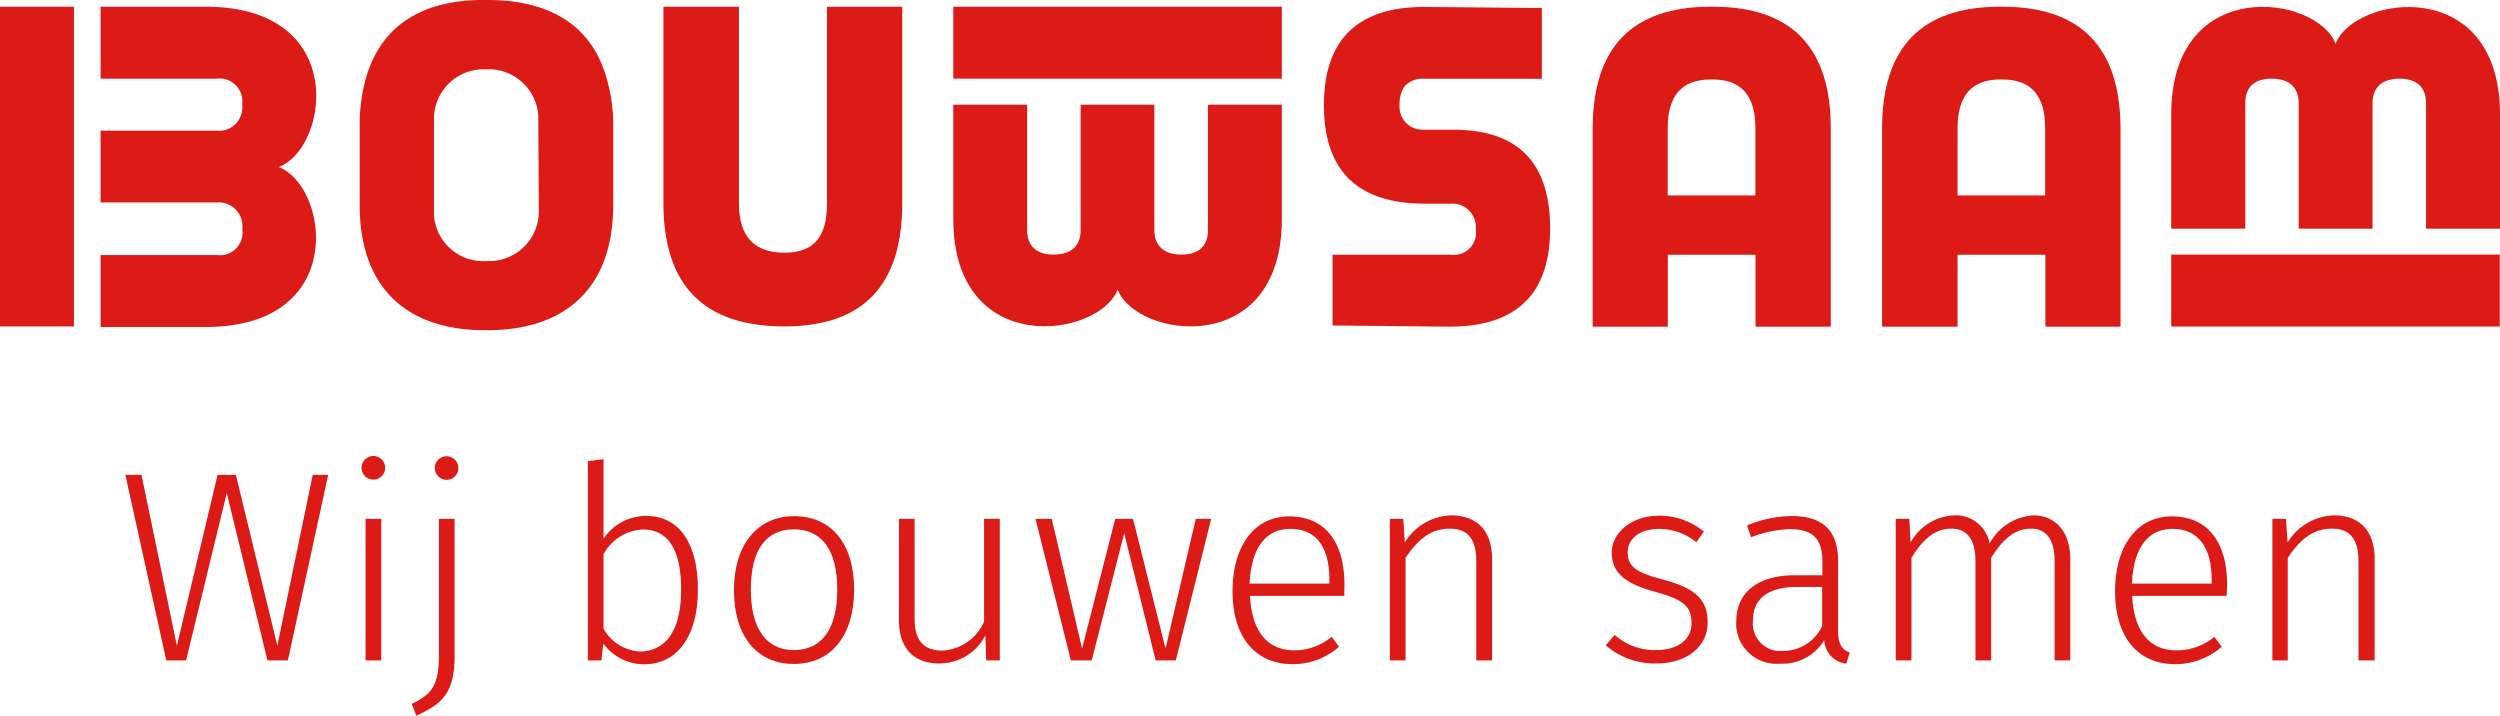 <svg id="Laag_1" data-name="Laag 1" xmlns="http://www.w3.org/2000/svg" viewBox="0 0 212 60.69"><defs><style>.cls-1{fill:#dc1a16;}</style></defs><path id="Path_114" data-name="Path 114" class="cls-1" d="M91.57,27.13C90.43,22.32,86.83,20,81.34,20h-.2c-5.49-.05-9.09,2.32-10.24,7.13a14.6,14.6,0,0,0-.4,3.49v6.76C70.5,44.33,74.41,48,81.12,48h.21C88.05,48,92,44.33,92,37.38V30.62A13.68,13.68,0,0,0,91.57,27.13ZM85.69,37.72a4.23,4.23,0,0,1-4,4.42h-.44a4.19,4.19,0,0,1-4.45-3.91V30.28a4.22,4.22,0,0,1,4-4.4h.41a4.21,4.21,0,0,1,4.44,4v.45Z" transform="translate(-40 -20)"/><rect id="Rectangle_4580" data-name="Rectangle 4580" class="cls-1" y="0.57" width="6.27" height="27.11"/><path id="Path_115" data-name="Path 115" class="cls-1" d="M57.43,20.57h-8.9v6.1H58.4a1.93,1.93,0,0,1,2.14,1.69,2,2,0,0,1,0,.49,2,2,0,0,1-1.7,2.23,3.09,3.09,0,0,1-.43,0H48.53v6.09h9.88A2,2,0,0,1,60.55,39a3.38,3.38,0,0,1,0,.45,1.93,1.93,0,0,1-1.63,2.18,2.18,2.18,0,0,1-.51,0H48.53v6.1h8.9c12.2,0,10.4-12,6.2-13.56C67.85,32.6,69.67,20.57,57.43,20.57Z" transform="translate(-40 -20)"/><path id="Path_116" data-name="Path 116" class="cls-1" d="M152.27,28.92h0q0,8.34,8.54,8.35H163a2,2,0,0,1,2.15,1.81,3.23,3.23,0,0,1,0,.44,1.87,1.87,0,0,1-1.62,2.08,1.51,1.51,0,0,1-.52,0H153v6l9.91.1q8.55,0,8.54-8.35T163.24,31h-2.56a1.94,1.94,0,0,1-2-1.88h0a1.22,1.22,0,0,1,0-.27,2.76,2.76,0,0,1,.39-1.48,2,2,0,0,1,1.68-.69h10v-6h0l-9.92-.09C155.13,20.57,152.27,23.36,152.27,28.92Z" transform="translate(-40 -20)"/><path id="Path_117" data-name="Path 117" class="cls-1" d="M110.11,20.57h6.4V37.25q0,10.44-10,10.43-10.24,0-10.25-10.43V20.57h6.4V37.25c0,2.78,1.28,4.18,3.85,4.18s3.62-1.4,3.62-4.18V20.57Z" transform="translate(-40 -20)"/><rect id="Rectangle_4581" data-name="Rectangle 4581" class="cls-1" x="80.84" y="0.57" width="27.86" height="6.1"/><path id="Path_118" data-name="Path 118" class="cls-1" d="M148.7,38.56V28.88h-6.27V39.51c0,1.4-.81,2.08-2.24,2.08s-2.29-.68-2.3-2.07V28.88h-6.25V39.52c0,1.39-.88,2.07-2.3,2.07s-2.24-.7-2.24-2.08V28.88h-6.26v9.68c0,11.88,12.34,10.12,13.94,6C136.35,48.68,148.7,50.47,148.7,38.56Z" transform="translate(-40 -20)"/><rect id="Rectangle_4582" data-name="Rectangle 4582" class="cls-1" x="184.12" y="21.59" width="27.86" height="6.1"/><path id="Path_119" data-name="Path 119" class="cls-1" d="M224.12,29.71v9.68h6.28V28.75c0-1.4.8-2.08,2.24-2.08s2.28.69,2.29,2.07V39.39h6.26V28.74c0-1.38.88-2.07,2.3-2.07s2.24.7,2.24,2.08V39.39H252V29.71c0-11.88-12.35-10.13-13.94-6C236.49,19.57,224.12,17.79,224.12,29.71Z" transform="translate(-40 -20)"/><path id="Path_120" data-name="Path 120" class="cls-1" d="M185.26,20.57h-.2q-10,0-10,10.35V47.7h6.37V41.6h7.44v6.1h6.38V30.92Q195.27,20.57,185.26,20.57Zm3.61,16h-7.45v-5.7c0-2.76,1.2-4.13,3.62-4.13h.21c2.41,0,3.62,1.38,3.61,4.13v5.7Z" transform="translate(-40 -20)"/><path id="Path_121" data-name="Path 121" class="cls-1" d="M209.8,20.57h-.2q-10,0-10,10.35V47.7H206V41.6h7.45v6.1h6.37V30.92Q219.81,20.57,209.8,20.57Zm3.61,16H206v-5.7c0-2.76,1.2-4.13,3.61-4.13h.21q3.62,0,3.61,4.13v5.7Z" transform="translate(-40 -20)"/><path class="cls-1" d="M62.68,76,59.23,61.81,55.78,76H54.1L50.63,60.27H52l3,14.49,3.45-14.49H60l3.52,14.49,3-14.49h1.31L64.41,76Z" transform="translate(-40 -20)"/><path class="cls-1" d="M72.66,59.67a1,1,0,1,1-1-1A1,1,0,0,1,72.66,59.67ZM71,76V64h1.33V76Z" transform="translate(-40 -20)"/><path class="cls-1" d="M75.31,80.69l-.39-1c1.59-.79,2.3-1.43,2.3-4.1V64h1.33V75.59C78.55,78.81,77.49,79.68,75.31,80.69Zm3.56-21a1,1,0,1,1-1-1,1,1,0,0,1,1,1Z" transform="translate(-40 -20)"/><path class="cls-1" d="M99.18,70c0,3.87-1.68,6.33-4.57,6.33a4.25,4.25,0,0,1-3.45-1.77L91,76H89.85V59.1l1.33-.16v6.74a4.36,4.36,0,0,1,3.61-1.93C97.55,63.75,99.18,66,99.18,70Zm-1.42,0c0-3.54-1.2-5.1-3.25-5.1A4,4,0,0,0,91.18,67v6.32a3.78,3.78,0,0,0,3.17,1.93C96.49,75.17,97.76,73.45,97.76,70Z" transform="translate(-40 -20)"/><path class="cls-1" d="M112.43,70c0,3.88-1.93,6.3-5.11,6.3s-5.08-2.39-5.08-6.26,2-6.27,5.11-6.27S112.43,66.05,112.43,70Zm-8.76,0c0,3.38,1.36,5.13,3.65,5.13S111,73.43,111,70s-1.36-5.11-3.68-5.11S103.67,66.57,103.67,70Z" transform="translate(-40 -20)"/><path class="cls-1" d="M123.63,76l-.07-2.13a4.37,4.37,0,0,1-3.93,2.39c-2.16,0-3.4-1.31-3.4-3.68V64h1.33v8.46c0,1.91.8,2.71,2.37,2.71a4.09,4.09,0,0,0,3.52-2.46V64h1.33V76Z" transform="translate(-40 -20)"/><path class="cls-1" d="M138,76l-2.67-10.78L132.58,76h-1.77l-3-12h1.38l2.57,11,2.81-11h1.51l2.76,11,2.56-11h1.31l-3,12Z" transform="translate(-40 -20)"/><path class="cls-1" d="M154,70.53h-8c.16,3.26,1.68,4.62,3.75,4.62A5,5,0,0,0,152.93,74l.62.85a5.92,5.92,0,0,1-3.93,1.47c-3.17,0-5.1-2.3-5.1-6.17s1.86-6.36,4.8-6.36c3.13,0,4.69,2.27,4.69,5.81C154,69.93,154,70.3,154,70.53Zm-1.27-1.38c0-2.62-1-4.3-3.33-4.3-1.89,0-3.29,1.38-3.43,4.64h6.76Z" transform="translate(-40 -20)"/><path class="cls-1" d="M166.53,67.42V76h-1.34V67.61c0-2-.8-2.78-2.27-2.78-1.64,0-2.74,1-3.73,2.48V76h-1.33V64H159l.13,2a4.78,4.78,0,0,1,4-2.3C165.35,63.75,166.53,65.1,166.53,67.42Z" transform="translate(-40 -20)"/><path class="cls-1" d="M184.49,65.08l-.64.9a5,5,0,0,0-3.15-1.13c-1.59,0-2.67.78-2.67,2s.76,1.7,2.92,2.28c2.62.69,3.86,1.59,3.86,3.63,0,2.23-1.95,3.5-4.34,3.5a6.32,6.32,0,0,1-4.3-1.54l.75-.88a5.13,5.13,0,0,0,3.52,1.29c1.75,0,3-.83,3-2.28s-.67-2-3.17-2.69-3.59-1.61-3.59-3.31,1.72-3.12,4-3.12A5.94,5.94,0,0,1,184.49,65.08Z" transform="translate(-40 -20)"/><path class="cls-1" d="M196.86,75.34l-.3.94a2.1,2.1,0,0,1-1.86-2,4.15,4.15,0,0,1-3.75,2,3.42,3.42,0,0,1-3.71-3.1,2.68,2.68,0,0,1,0-.49c0-2.53,1.91-3.91,5-3.91h2.3V67.63c0-1.91-.78-2.76-2.78-2.76a9.91,9.91,0,0,0-3.27.69l-.34-1a10.09,10.09,0,0,1,3.79-.8c2.74,0,3.93,1.35,3.93,3.81v5.8C195.85,74.69,196.22,75.08,196.86,75.34Zm-2.34-2.26V69.77h-2.09c-2.42,0-3.78.94-3.78,2.85a2.34,2.34,0,0,0,2.06,2.58h.47A3.65,3.65,0,0,0,194.52,73.08Z" transform="translate(-40 -20)"/><path class="cls-1" d="M215.56,67.42V76h-1.33V67.61c0-2-.81-2.78-2-2.78-1.45,0-2.46,1-3.38,2.48V76h-1.33V67.61c0-2-.81-2.78-2.05-2.78-1.45,0-2.48,1-3.38,2.48V76h-1.33V64h1.15l.11,2a4.45,4.45,0,0,1,3.7-2.3,2.92,2.92,0,0,1,3,2.39,4.54,4.54,0,0,1,3.77-2.39C214.37,63.75,215.56,65.15,215.56,67.42Z" transform="translate(-40 -20)"/><path class="cls-1" d="M228.81,70.53h-8c.16,3.26,1.67,4.62,3.74,4.62A5,5,0,0,0,227.78,74l.62.85a6,6,0,0,1-3.94,1.47c-3.17,0-5.1-2.3-5.1-6.17s1.86-6.36,4.81-6.36c3.12,0,4.69,2.27,4.69,5.81C228.86,69.93,228.83,70.3,228.81,70.53Zm-1.26-1.38c0-2.62-1.06-4.3-3.34-4.3-1.88,0-3.29,1.38-3.42,4.64h6.76Z" transform="translate(-40 -20)"/><path class="cls-1" d="M241.37,67.42V76H240V67.61c0-2-.8-2.78-2.27-2.78-1.63,0-2.74,1-3.73,2.48V76h-1.3V64h1.15l.14,2a4.78,4.78,0,0,1,4-2.3C240.2,63.75,241.37,65.1,241.37,67.42Z" transform="translate(-40 -20)"/></svg>